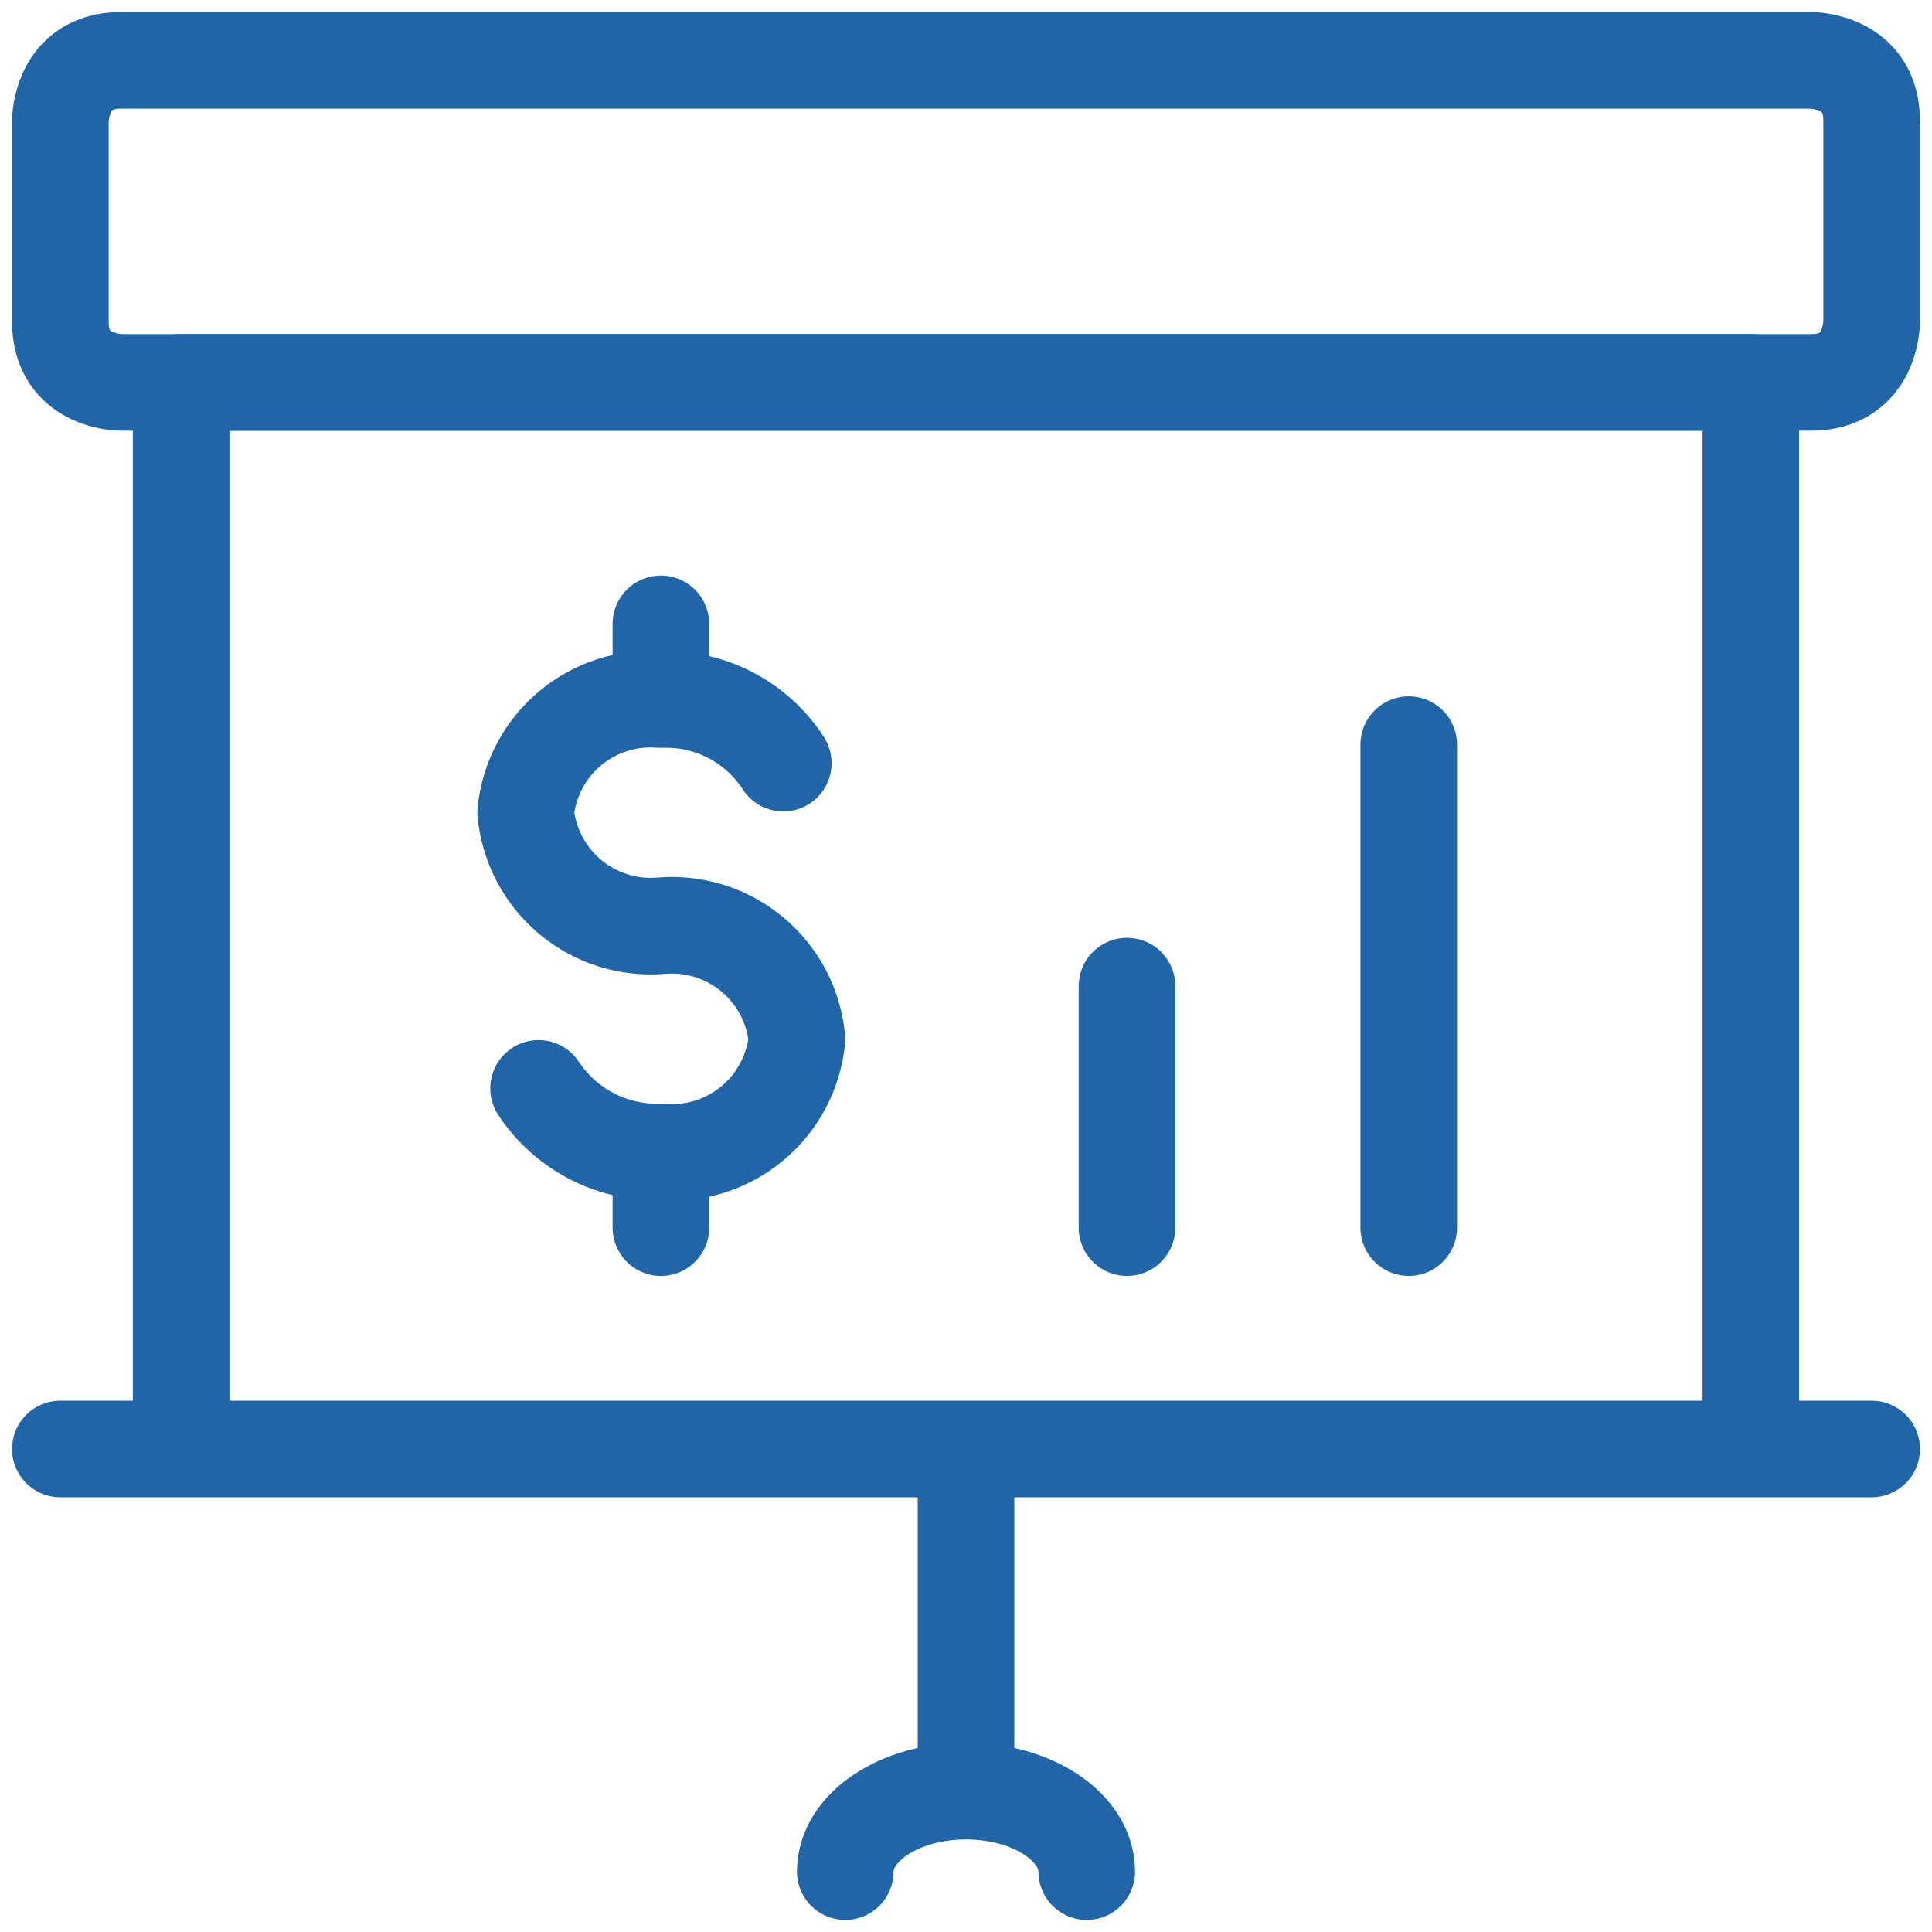 <svg width="50" height="50" viewBox="0 0 50 50" fill="none" xmlns="http://www.w3.org/2000/svg">
<path d="M13.938 28.167C14.281 28.688 14.753 29.113 15.307 29.401C15.861 29.689 16.48 29.831 17.104 29.812M17.104 29.812C17.957 29.888 18.805 29.624 19.464 29.078C20.123 28.532 20.541 27.748 20.625 26.896C20.546 26.04 20.131 25.251 19.471 24.7C18.811 24.15 17.96 23.883 17.104 23.958C16.252 24.028 15.406 23.758 14.751 23.209C14.096 22.659 13.684 21.872 13.604 21.021C13.689 20.173 14.103 19.392 14.758 18.846C15.412 18.301 16.255 18.034 17.104 18.104M17.104 29.812V31.771M17.104 18.104C17.73 18.08 18.35 18.219 18.905 18.508C19.461 18.796 19.931 19.224 20.271 19.75M17.104 18.104V16.146M29.167 31.771V25.521M36.458 31.771V19.271M3.125 1.562H46.875C46.875 1.562 48.438 1.562 48.438 3.125V8.333C48.438 8.333 48.438 9.896 46.875 9.896H3.125C3.125 9.896 1.562 9.896 1.562 8.333V3.125C1.562 3.125 1.562 1.562 3.125 1.562Z" stroke="#1F65A7" stroke-width="2.5" stroke-linecap="round" stroke-linejoin="round"/>
<path d="M25 46.354V37.5M25 46.354C26.729 46.354 28.125 47.292 28.125 48.438M25 46.354C23.271 46.354 21.875 47.292 21.875 48.438M1.562 37.5H48.438M4.688 9.896H45.312V37.5H4.688V9.896Z" stroke="#1F65A7" stroke-width="2.5" stroke-linecap="round" stroke-linejoin="round"/>
</svg>
